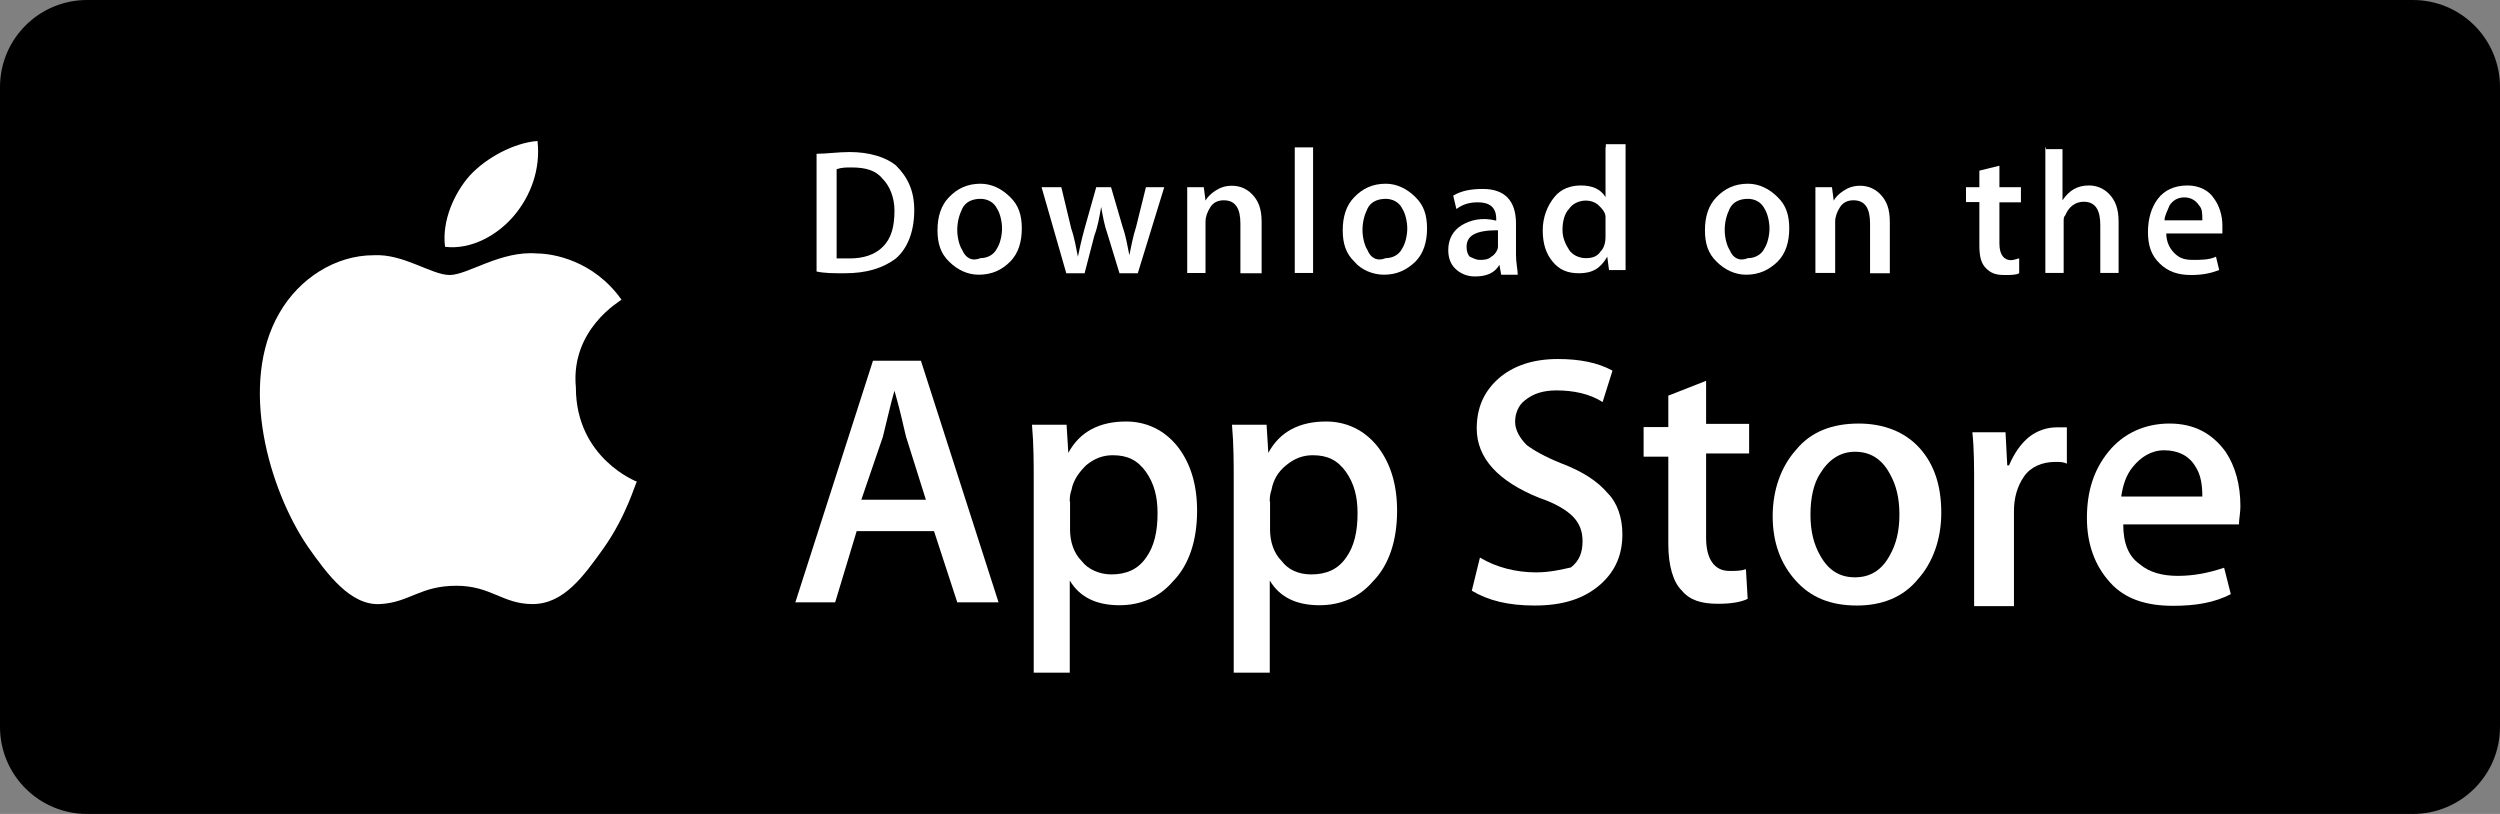 <?xml version="1.0" encoding="utf-8"?>
<!-- Generator: Adobe Illustrator 16.0.0, SVG Export Plug-In . SVG Version: 6.00 Build 0)  -->
<!DOCTYPE svg PUBLIC "-//W3C//DTD SVG 1.1//EN" "http://www.w3.org/Graphics/SVG/1.1/DTD/svg11.dtd">
<svg version="1.1" id="Layer_1" xmlns="http://www.w3.org/2000/svg" xmlns:xlink="http://www.w3.org/1999/xlink" x="0px" y="0px"
	 width="860px" height="280px" viewBox="-9.1 157.6 860 280" style="enable-background:new -9.1 157.6 860 280;"
	 xml:space="preserve">
<rect x="-9.1" y="157.6" width="860" height="280" fill="#808080" stroke="none"/>
<path d="M850.9,407.6c0,16.6-13.4,30-30,30h-800c-16.6,0-30-13.4-30-30v-220c0-16.6,13.4-30,30-30h800c16.6,0,30,13.4,30,30V407.6z"
	/>
<g id="Layer_2">
	<g>
		<path style="fill:#FFFFFF;" d="M204.7,260.7c-9.7-13.7-23.9-15.9-29-15.9c-12.5-1.1-23.9,7.4-30.1,7.4c-6.3,0-15.9-7.4-26.2-6.8
			c-13.1,0-25.6,8-32.4,19.9c-14.2,24.5-3.4,60.9,9.7,80.2c6.8,9.7,14.8,20.5,25,19.9c10.2-0.6,13.7-6.3,26.2-6.3
			c11.9,0,15.9,6.3,26.2,6.3c10.8,0,17.6-9.7,24.5-19.3c8-11.4,10.8-22.2,11.4-22.8c0,0-21-8-21-32.4
			C187.1,270.9,204.2,261.2,204.7,260.7z"/>
		<path style="fill:#FFFFFF;" d="M167.8,231.7c5.7-6.8,9.1-15.9,8-25.6c-8,0.6-17.6,5.7-23.3,11.9c-5.1,5.7-9.7,15.4-8.5,24.5
			C153,243.6,162.1,238.5,167.8,231.7z"/>
		<path style="fill:#FFFFFF;" d="M312.2,340.3l8,24.5h14.2l-26.7-83.1h-16.5l-26.7,83.1h13.7l7.4-24.5H312.2z M294.6,307.9
			c1.7-6.8,2.8-11.9,4-15.9l0,0c2.3,8,3.4,13.7,4,15.9l6.8,21.6h-22.2L294.6,307.9z"/>
		<path style="fill:#FFFFFF;" d="M358.9,389.2v-31.9l0,0c3.4,5.7,9.1,8.5,17.1,8.5c7.4,0,13.7-2.8,18.2-8c5.7-5.7,8.5-14.2,8.5-24.5
			c0-9.1-2.3-16.5-6.8-22.2c-4.6-5.7-10.8-8.5-17.6-8.5c-9.1,0-15.9,3.4-19.9,10.8l0,0l-0.6-9.7h-11.9c0.6,6.8,0.6,13.1,0.6,19.9
			v65.4H358.9z M358.9,330.1c0-1.1,0-2.3,0.6-4c0.6-3.4,2.8-6.3,5.1-8.5c2.8-2.3,5.7-3.4,9.1-3.4c5.1,0,8.5,1.7,11.4,5.7
			c2.8,4,4,8.5,4,14.2c0,6.3-1.1,11.4-4,15.4c-2.8,4-6.8,5.7-11.9,5.7c-4,0-8-1.7-10.2-4.6c-2.8-2.8-4-6.8-4-10.8V330.1z"/>
		<path style="fill:#FFFFFF;" d="M427.7,389.2v-31.9l0,0c3.4,5.7,9.1,8.5,17.1,8.5c7.4,0,13.7-2.8,18.2-8c5.7-5.7,8.5-14.2,8.5-24.5
			c0-9.1-2.3-16.5-6.8-22.2c-4.6-5.7-10.8-8.5-17.6-8.5c-9.1,0-15.9,3.4-19.9,10.8l0,0l-0.6-9.7h-11.9c0.6,6.8,0.6,13.1,0.6,19.9
			v65.4H427.7z M427.7,330.1c0-1.1,0-2.3,0.6-4c0.6-3.4,2.3-6.3,5.1-8.5c2.8-2.3,5.7-3.4,9.1-3.4c5.1,0,8.5,1.7,11.4,5.7
			c2.8,4,4,8.5,4,14.2c0,6.3-1.1,11.4-4,15.4c-2.8,4-6.8,5.7-11.9,5.7c-4.6,0-8-1.7-10.2-4.6c-2.8-2.8-4-6.8-4-10.8V330.1z"/>
		<path style="fill:#FFFFFF;" d="M519.3,354.5c-6.8,0-13.7-1.7-19.3-5.1l-2.8,11.4c5.7,3.4,12.5,5.1,21.6,5.1
			c9.7,0,17.1-2.3,22.8-7.4c5.1-4.6,7.4-10.2,7.4-17.1c0-5.7-1.7-10.8-5.1-14.2c-3.4-4-8.5-7.4-15.9-10.2c-5.7-2.3-9.7-4.6-11.9-6.3
			c-2.3-2.3-4-5.1-4-8c0-2.8,1.1-5.7,3.4-7.4c2.8-2.3,6.3-3.4,10.8-3.4c5.7,0,11.4,1.1,15.9,4l3.4-10.8c-5.1-2.8-11.4-4-18.8-4
			c-8.5,0-15.4,2.3-20.5,6.8c-5.1,4.6-7.4,10.2-7.4,17.1c0,10.2,7.4,18.2,21.6,23.9c5.1,1.7,9.1,4,11.4,6.3c2.3,2.3,3.4,5.1,3.4,8.5
			c0,4-1.1,6.8-4,9.1C528.4,353.4,524.4,354.5,519.3,354.5z"/>
		<path style="fill:#FFFFFF;" d="M564.8,293.7v10.8h-8.5v10.2h8.5v30.1c0,7.4,1.7,13.1,4.6,15.9c2.8,3.4,6.8,4.6,12.5,4.6
			c4.6,0,8-0.6,10.2-1.7l-0.6-10.2c-1.7,0.6-3.4,0.6-5.7,0.6c-5.1,0-8-4-8-11.4v-29h14.8v-10.2h-14.8v-14.8L564.8,293.7z"/>
		<path style="fill:#FFFFFF;" d="M650.7,356.8c5.1-5.7,8-13.7,8-22.8s-2.3-16.5-7.4-22.2c-5.1-5.7-12.5-8.5-21-8.5
			c-9.1,0-16.5,2.8-21.6,9.1c-5.1,5.7-8,13.7-8,22.8s2.8,16.5,8,22.2c5.1,5.7,11.9,8.5,21,8.5C638.2,365.9,645.6,363.1,650.7,356.8z
			 M617.1,348.8c-2.3-4-3.4-8.5-3.4-14.2c0-5.7,1.1-10.8,3.4-14.2c2.8-4.6,6.8-7.4,11.9-7.4c5.1,0,9.1,2.3,11.9,7.4
			c2.3,4,3.4,8.5,3.4,14.2c0,5.7-1.1,10.2-3.4,14.2c-2.8,5.1-6.8,7.4-11.9,7.4C624,356.2,620,354,617.1,348.8z"/>
		<path style="fill:#FFFFFF;" d="M683.7,364.8v-31.3c0-4.6,1.1-8.5,3.4-11.9c2.3-3.4,6.3-5.1,10.8-5.1c1.7,0,2.8,0,4,0.6v-12.5
			c-1.1,0-2.3,0-3.4,0c-3.4,0-6.8,1.1-9.7,3.4c-2.8,2.3-5.1,5.7-6.8,9.7h-0.6l-0.6-11.4h-11.4c0.6,5.7,0.6,11.9,0.6,18.8v41h13.7
			V364.8z"/>
		<path style="fill:#FFFFFF;" d="M761.6,331.8c0-7.4-1.7-13.7-5.1-18.8c-4.6-6.3-10.8-9.7-19.3-9.7c-8.5,0-15.9,3.4-21,9.7
			c-5.1,6.3-7.4,13.7-7.4,22.8s2.8,16.5,8,22.2c5.1,5.7,12.5,8,21.6,8c8,0,14.2-1.1,19.9-4l-2.3-9.1c-5.1,1.7-10.2,2.8-15.9,2.8
			c-5.1,0-9.7-1.1-13.1-4c-4-2.8-5.7-7.4-5.7-13.7h39.8C761.1,336.3,761.6,334,761.6,331.8z M748.5,328.4L748.5,328.4h-27.9
			c0.6-4,1.7-7.4,4-10.2c2.8-3.4,6.3-5.7,10.8-5.7s8.5,1.7,10.8,5.7C748,321,748.5,324.4,748.5,328.4L748.5,328.4L748.5,328.4z"/>
		<path style="fill:#FFFFFF;" d="M305.4,229.9c0-6.8-2.3-11.4-6.3-15.4c-3.4-2.8-9.1-4.6-15.9-4.6c-4,0-8,0.6-11.4,0.6V251
			c2.8,0.6,5.7,0.6,9.7,0.6c7.4,0,13.1-1.7,17.6-5.1C303.1,243,305.4,237.3,305.4,229.9z M294.6,242.5c-2.8,2.8-6.8,4-11.4,4
			c-2.3,0-3.4,0-4.5,0v-30.7c1.7-0.6,3.4-0.6,5.1-0.6c5.1,0,8.5,1.1,10.8,4c2.3,2.3,4,6.3,4,10.8
			C298.6,235.6,297.5,239.6,294.6,242.5z"/>
		<path style="fill:#FFFFFF;" d="M338.4,247.6c2.8-2.8,4-6.8,4-11.4s-1.1-8-4-10.8c-2.8-2.8-6.3-4.6-10.2-4.6c-4.6,0-8,1.7-10.8,4.6
			c-2.8,2.8-4,6.8-4,11.4s1.1,8,4,10.8c2.8,2.8,6.3,4.5,10.2,4.5C332.2,252.1,335.6,250.4,338.4,247.6z M321.9,243.6
			c-1.1-1.7-1.7-4.6-1.7-6.8c0-2.8,0.6-5.1,1.7-7.4s3.4-3.4,6.3-3.4c2.3,0,4.6,1.1,5.7,3.4c1.1,1.7,1.7,4.6,1.7,6.8
			s-0.6,5.1-1.7,6.8c-1.1,2.3-3.4,3.4-5.7,3.4C325.3,247.6,323.1,246.4,321.9,243.6z"/>
		<g>
			<path style="fill:#FFFFFF;" d="M391.3,222L391.3,222L391.3,222z"/>
			<path style="fill:#FFFFFF;" d="M367.4,238.5c1.1-2.8,1.7-6.3,2.3-9.7l0,0c0.6,3.4,1.1,6.3,2.3,9.7l4,13.1h6.3l9.1-29.6h-6.3
				l-3.4,13.7c-1.1,3.4-1.7,6.8-2.3,9.7l0,0c-0.6-2.8-1.1-6.3-2.3-9.7l-4-13.7H368l-4,14.2c-1.1,4-1.7,6.8-2.3,9.7l0,0
				c-0.6-2.8-1.1-6.3-2.3-9.7L356,222h-6.8l8.5,29.6h6.3L367.4,238.5z"/>
		</g>
		<path style="fill:#FFFFFF;" d="M424.9,251.6v-17.6c0-4.6-1.1-7.4-3.4-9.7c-1.7-1.7-4-2.8-6.8-2.8c-2.3,0-4,0.6-5.7,1.7
			c-1.7,1.1-2.8,2.3-3.4,3.4l0,0L405,222h-5.7c0,2.8,0,5.7,0,8.5v21h6.3v-17.6c0-1.7,0.6-3.4,1.7-5.1c1.1-1.7,2.8-2.3,4.6-2.3
			c4,0,5.7,2.8,5.7,8v17.1H424.9z"/>
		<rect x="436.3" y="208.3" style="fill:#FFFFFF;" width="6.3" height="43.2"/>
		<path style="fill:#FFFFFF;" d="M477.8,247.6c2.8-2.8,4-6.8,4-11.4s-1.1-8-4-10.8c-2.8-2.8-6.3-4.6-10.2-4.6c-4.6,0-8,1.7-10.8,4.6
			c-2.8,2.8-4,6.8-4,11.4s1.1,8,4,10.8c2.3,2.8,6.3,4.5,10.2,4.5C471.5,252.1,474.9,250.4,477.8,247.6z M461.3,243.6
			c-1.1-1.7-1.7-4.6-1.7-6.8c0-2.8,0.6-5.1,1.7-7.4s3.4-3.4,6.3-3.4c2.3,0,4.6,1.1,5.7,3.4c1.1,1.7,1.7,4.6,1.7,6.8
			s-0.6,5.1-1.7,6.8c-1.1,2.3-3.4,3.4-5.7,3.4C464.7,247.6,462.4,246.4,461.3,243.6z"/>
		<path style="fill:#FFFFFF;" d="M493.7,235.1c-2.8,1.7-4.6,4.6-4.6,8.5c0,2.3,0.6,4.6,2.3,6.3c1.7,1.7,4,2.8,6.8,2.8
			c4,0,6.8-1.1,8.5-4l0,0l0.6,3.4h5.7c0-1.7-0.6-4-0.6-6.8v-10.8c0-8-4-11.9-11.4-11.9c-4,0-7.4,0.6-10.2,2.3l1.1,4.6
			c2.3-1.7,4.6-2.3,7.4-2.3c4,0,6.3,1.7,6.3,5.7v0.6C500.5,232.2,496.5,233.4,493.7,235.1z M506.2,236.8v4.6c0,0.6,0,0.6,0,1.1
			c0,1.1-1.1,2.8-2.3,3.4c-1.1,1.1-2.8,1.1-4,1.1s-2.3-0.6-3.4-1.1c-0.6-0.6-1.1-1.7-1.1-3.4C495.4,238.5,498.8,236.8,506.2,236.8z"
			/>
		<path style="fill:#FFFFFF;" d="M543.2,208.3v17.1l0,0c-1.7-2.8-4.6-4-8.5-4c-3.4,0-6.8,1.1-9.1,4c-2.3,2.8-4,6.8-4,11.4
			s1.1,8,3.4,10.8s5.1,4,9.1,4c4.6,0,7.4-1.7,9.7-5.7l0,0l0.6,4.6h5.7c0-2.3,0-5.1,0-8v-35.3h-6.8V208.3z M543.2,239
			c0,2.3-0.6,4-1.7,5.1c-1.1,1.7-2.8,2.3-5.1,2.3c-2.3,0-4.6-1.1-5.7-2.8c-1.1-1.7-2.3-4-2.3-6.8c0-2.8,0.6-5.7,2.3-7.4
			c1.1-1.7,3.4-2.8,5.7-2.8c1.7,0,3.4,0.6,4.5,1.7c1.1,1.1,2.3,2.3,2.3,4c0,0.6,0,1.1,0,2.3V239z"/>
		<path style="fill:#FFFFFF;" d="M602.4,247.6c2.8-2.8,4-6.8,4-11.4s-1.1-8-4-10.8c-2.8-2.8-6.3-4.6-10.2-4.6c-4.6,0-8,1.7-10.8,4.6
			c-2.8,2.8-4,6.8-4,11.4s1.1,8,4,10.8c2.8,2.8,6.3,4.5,10.2,4.5C596.1,252.1,599.5,250.4,602.4,247.6z M585.9,243.6
			c-1.1-1.7-1.7-4.6-1.7-6.8c0-2.8,0.6-5.1,1.7-7.4s3.4-3.4,6.3-3.4c2.3,0,4.6,1.1,5.7,3.4c1.1,1.7,1.7,4.6,1.7,6.8
			s-0.6,5.1-1.7,6.8c-1.1,2.3-3.4,3.4-5.7,3.4C589.3,247.6,587,246.4,585.9,243.6z"/>
		<path style="fill:#FFFFFF;" d="M641,251.6v-17.6c0-4.6-1.1-7.4-3.4-9.7c-1.7-1.7-4-2.8-6.8-2.8c-2.3,0-4,0.6-5.7,1.7
			c-1.7,1.1-2.8,2.3-3.4,3.4l0,0l-0.6-4.6h-5.7c0,2.8,0,5.7,0,8.5v21h6.8v-17.6c0-1.7,0.6-3.4,1.7-5.1c1.1-1.7,2.8-2.3,4.6-2.3
			c4,0,5.7,2.8,5.7,8v17.1H641z"/>
		<path style="fill:#FFFFFF;" d="M671.8,216.3v5.7h-4.6v5.1h4.6v14.8c0,4,0.6,6.3,2.3,8c1.7,1.7,3.4,2.3,6.3,2.3c2.3,0,4,0,5.1-0.6
			v-5.1c-0.6,0-1.7,0.6-2.8,0.6c-2.3,0-4-1.7-4-5.7v-14.2h7.4V222h-7.4v-7.4L671.8,216.3z"/>
		<path style="fill:#FFFFFF;" d="M694.5,208.3v43.2h6.3v-17.6c0-1.1,0-1.7,0.6-2.3c1.1-2.8,3.4-4.6,6.3-4.6c4,0,5.7,2.8,5.7,8v16.5
			h6.3v-17.6c0-4.5-1.1-7.4-3.4-9.7c-1.7-1.7-4-2.8-6.8-2.8c-4,0-6.8,1.7-9.1,5.1l0,0v-17.6h-5.7V208.3z"/>
		<path style="fill:#FFFFFF;" d="M743.4,221.4c-4.6,0-8,1.7-10.2,4.6s-3.4,6.8-3.4,11.4s1.1,8,4,10.8c2.8,2.8,6.3,4,10.8,4
			c4,0,6.8-0.6,9.7-1.7l-1.1-4.6c-2.3,1.1-5.1,1.1-8,1.1c-2.8,0-4.6-0.6-6.3-2.3c-1.7-1.7-2.8-4-2.8-6.8h19.3c0-0.6,0-1.7,0-2.8
			c0-3.4-1.1-6.8-2.8-9.1C750.8,223.1,747.4,221.4,743.4,221.4z M735.5,233.4c0-1.7,1.1-3.4,1.7-5.1c1.1-1.7,2.8-2.8,5.1-2.8
			s4,1.1,5.1,2.8c1.1,1.1,1.1,2.8,1.1,5.1H735.5z"/>
	</g>
</g>
</svg>
